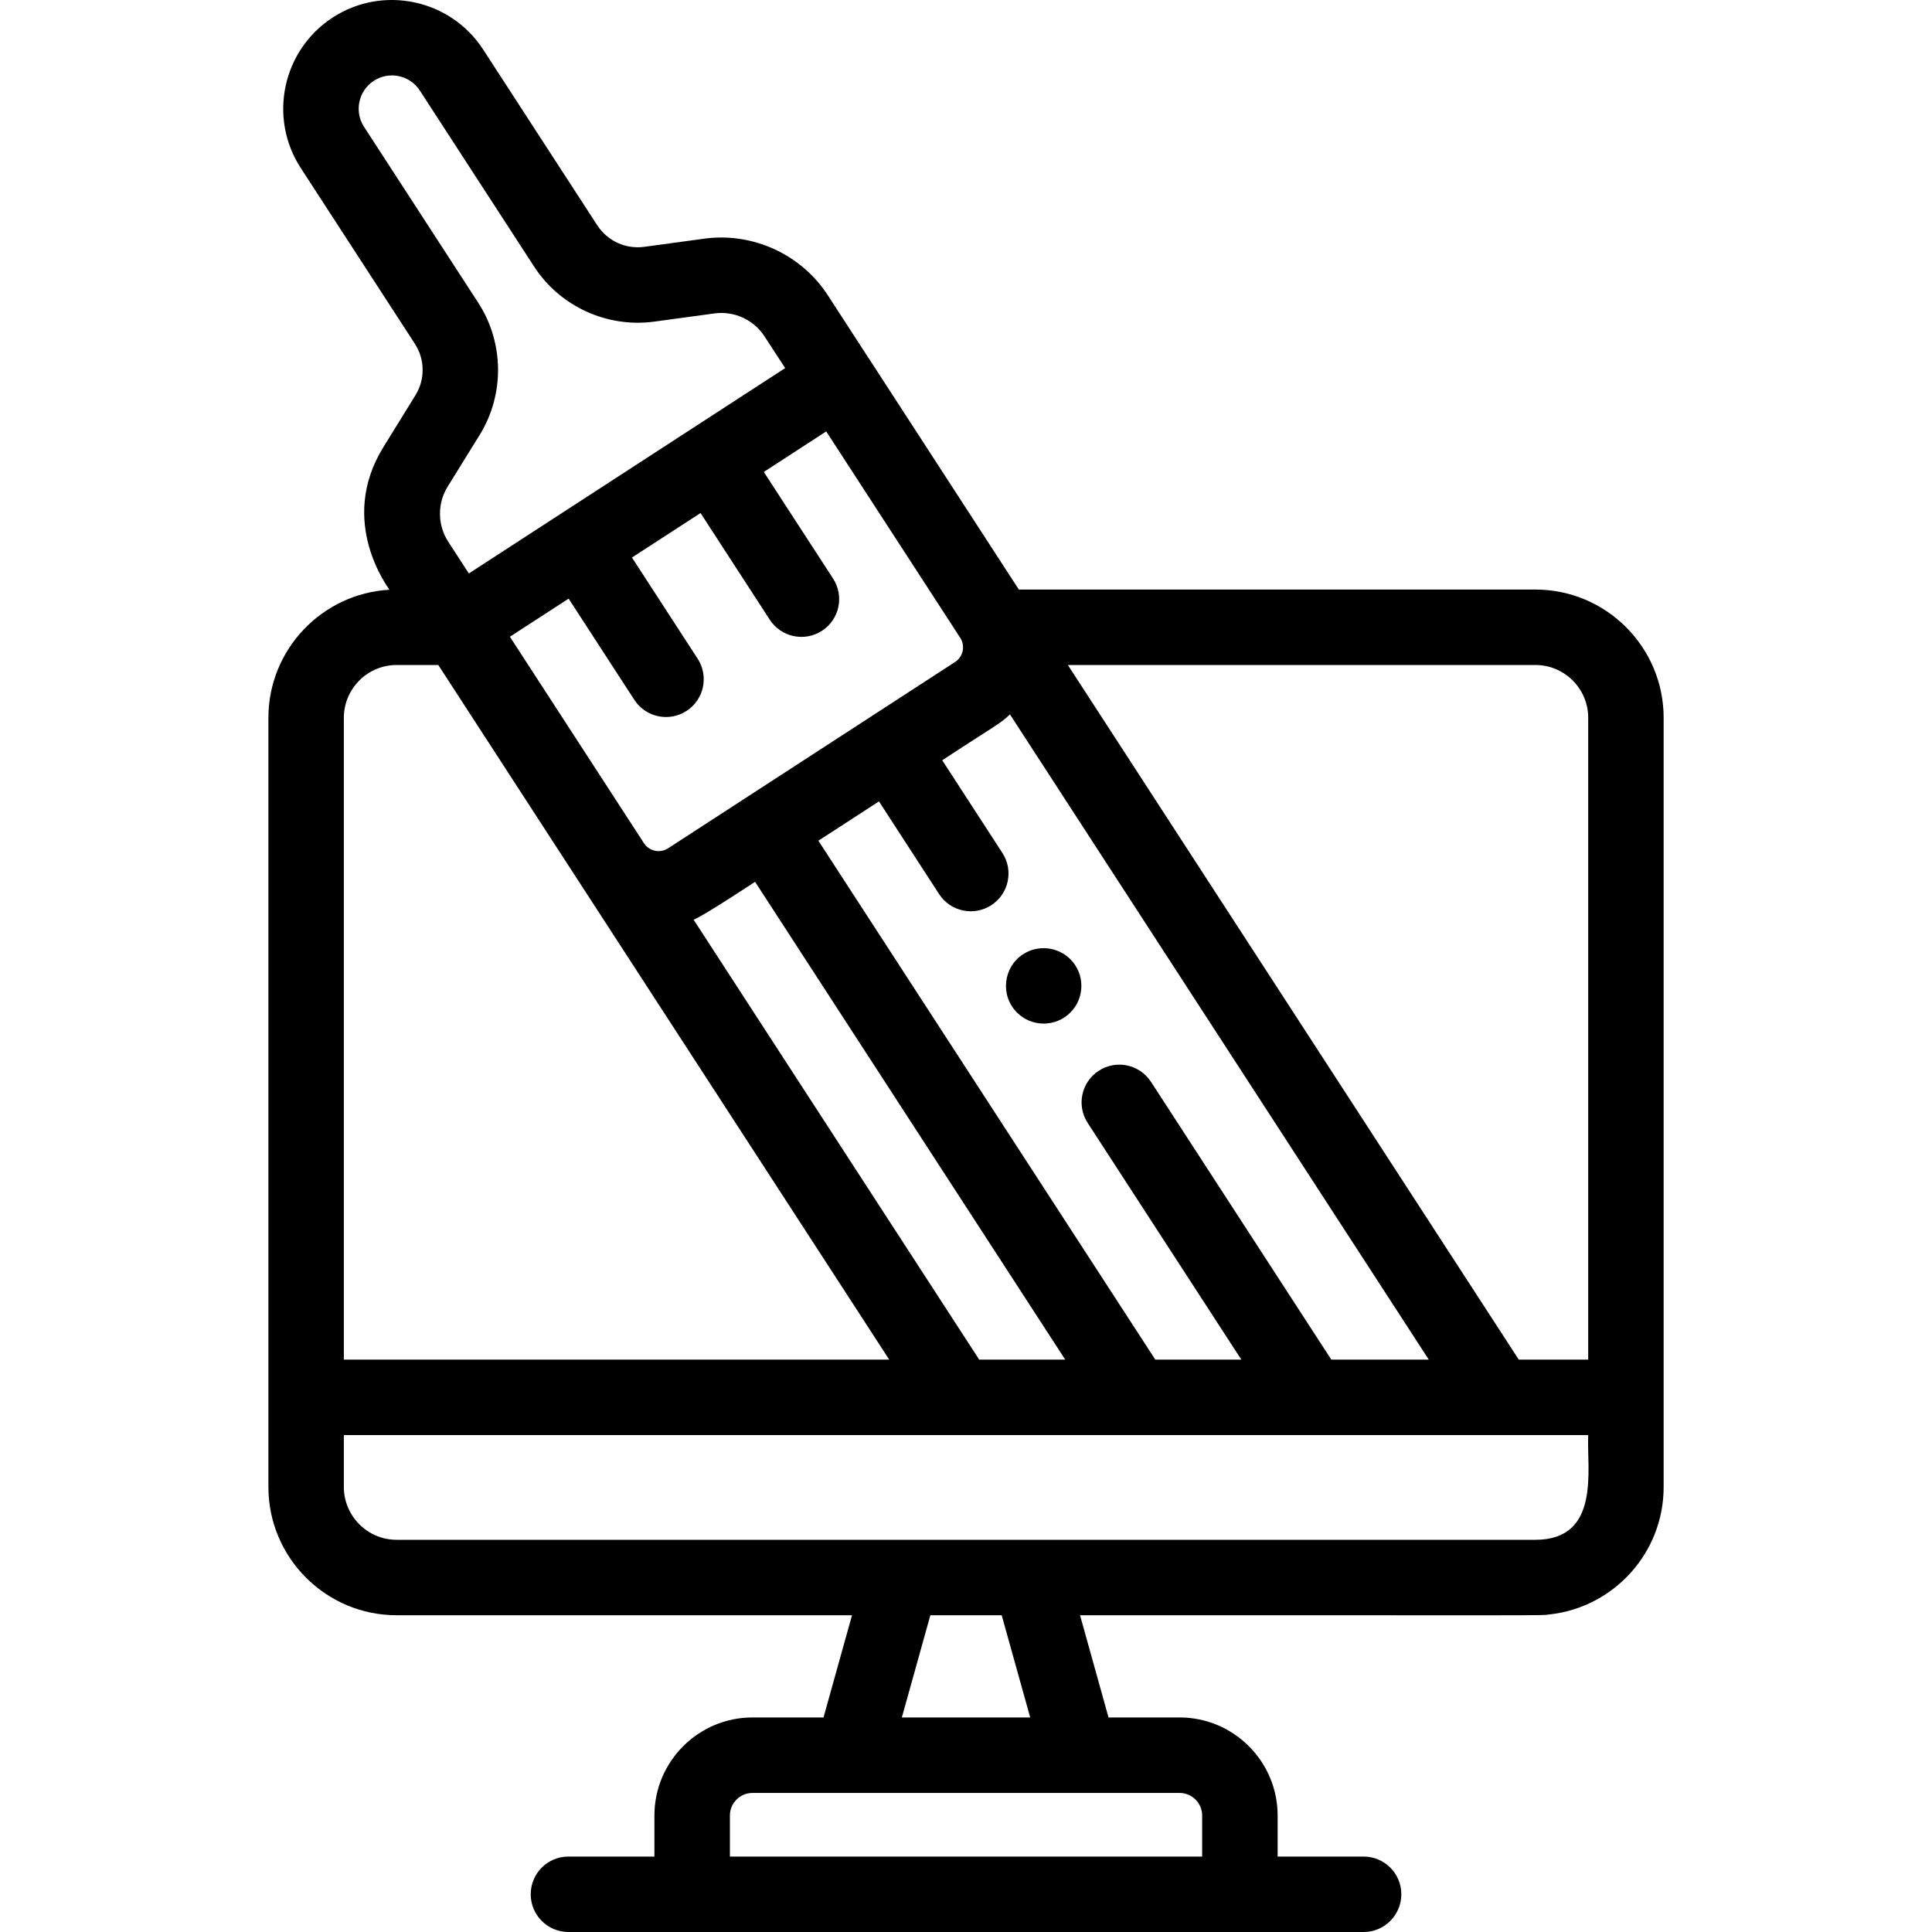 <svg width="40" height="40" viewBox="0 0 40 40" fill="none" xmlns="http://www.w3.org/2000/svg">
<g clip-path="url(#clip0_3421_8)">
<path d="M22.16 19.859C21.905 19.604 21.491 19.55 21.174 19.762C20.778 20.021 20.698 20.606 21.056 20.964C21.362 21.27 21.857 21.267 22.16 20.964C22.467 20.657 22.463 20.162 22.16 19.859Z" fill="black"/>
<path d="M31.789 12.206H21.094L17.992 7.426L17.991 7.426L17.139 6.113C16.588 5.265 15.585 4.805 14.584 4.941L13.334 5.111C13.148 5.135 12.958 5.107 12.787 5.029C12.616 4.95 12.471 4.825 12.368 4.668L10.003 1.025C9.327 -0.016 7.93 -0.314 6.889 0.362C5.847 1.038 5.55 2.436 6.226 3.477L8.591 7.12C8.693 7.278 8.748 7.461 8.75 7.649C8.752 7.837 8.701 8.022 8.602 8.182L7.939 9.255C6.977 10.808 8.055 12.184 8.063 12.21C6.668 12.288 5.557 13.447 5.557 14.861V30.787C5.557 32.251 6.748 33.442 8.212 33.442H17.64L17.05 35.558H15.579C14.46 35.558 13.549 36.469 13.549 37.588V38.438H11.769C11.337 38.438 10.988 38.787 10.988 39.219C10.988 39.65 11.337 40 11.769 40H28.232C28.663 40 29.013 39.65 29.013 39.219C29.013 38.787 28.663 38.438 28.232 38.438H26.452V37.588C26.452 36.469 25.541 35.558 24.422 35.558H22.951L22.361 33.442C32.554 33.441 31.856 33.451 32.083 33.425C33.398 33.281 34.444 32.163 34.444 30.787V14.861C34.444 13.397 33.253 12.206 31.789 12.206ZM31.789 13.768C32.391 13.768 32.882 14.258 32.882 14.861V28.149H31.444L22.109 13.768H31.789ZM31.789 31.88H8.212C7.61 31.88 7.119 31.389 7.119 30.786V29.712H32.882C32.848 30.402 33.151 31.88 31.789 31.88ZM19.881 13.206C19.99 13.375 19.939 13.598 19.775 13.705L13.831 17.564C13.663 17.673 13.438 17.621 13.332 17.457L10.557 13.183L11.773 12.394L13.133 14.489C13.368 14.851 13.852 14.954 14.214 14.719C14.576 14.484 14.679 14 14.444 13.638L13.084 11.543L14.504 10.622L15.937 12.83C16.172 13.192 16.656 13.295 17.018 13.06C17.38 12.825 17.483 12.341 17.248 11.979L15.814 9.771L17.106 8.932L19.881 13.206ZM27.563 28.149L23.83 22.398C23.595 22.037 23.111 21.933 22.749 22.169C22.387 22.404 22.284 22.887 22.519 23.249L25.7 28.149H23.919L16.944 17.406L18.198 16.592L19.443 18.511C19.678 18.873 20.162 18.976 20.524 18.741C20.886 18.506 20.989 18.022 20.754 17.66L19.508 15.741C20.583 15.032 20.687 15.004 20.91 14.791L29.581 28.149H27.563ZM14.361 19.042C14.585 18.951 15.625 18.262 15.633 18.257L22.054 28.149H20.273L14.361 19.042ZM7.537 2.626C7.33 2.307 7.421 1.88 7.739 1.673C8.058 1.466 8.486 1.556 8.693 1.876L11.058 5.519C11.593 6.344 12.569 6.791 13.544 6.659L14.794 6.489C15.2 6.434 15.606 6.62 15.828 6.964L16.256 7.621L9.707 11.873L9.28 11.215C9.057 10.872 9.052 10.425 9.267 10.077L9.931 9.005C10.449 8.168 10.437 7.094 9.902 6.269L7.537 2.626ZM8.212 13.768H9.074L18.41 28.149H7.119V14.861C7.119 14.258 7.61 13.768 8.212 13.768ZM24.889 37.588V38.438H15.112V37.588C15.112 37.464 15.161 37.345 15.249 37.258C15.336 37.17 15.455 37.121 15.579 37.121H24.422C24.546 37.121 24.665 37.17 24.752 37.258C24.84 37.345 24.889 37.464 24.889 37.588ZM21.329 35.558H18.672L19.262 33.442H20.739L21.329 35.558Z" fill="black"/>
</g>
<defs>
<clipPath id="clip0_3421_8">
<rect width="40" height="40" fill="white"/>
</clipPath>
</defs>
</svg>
